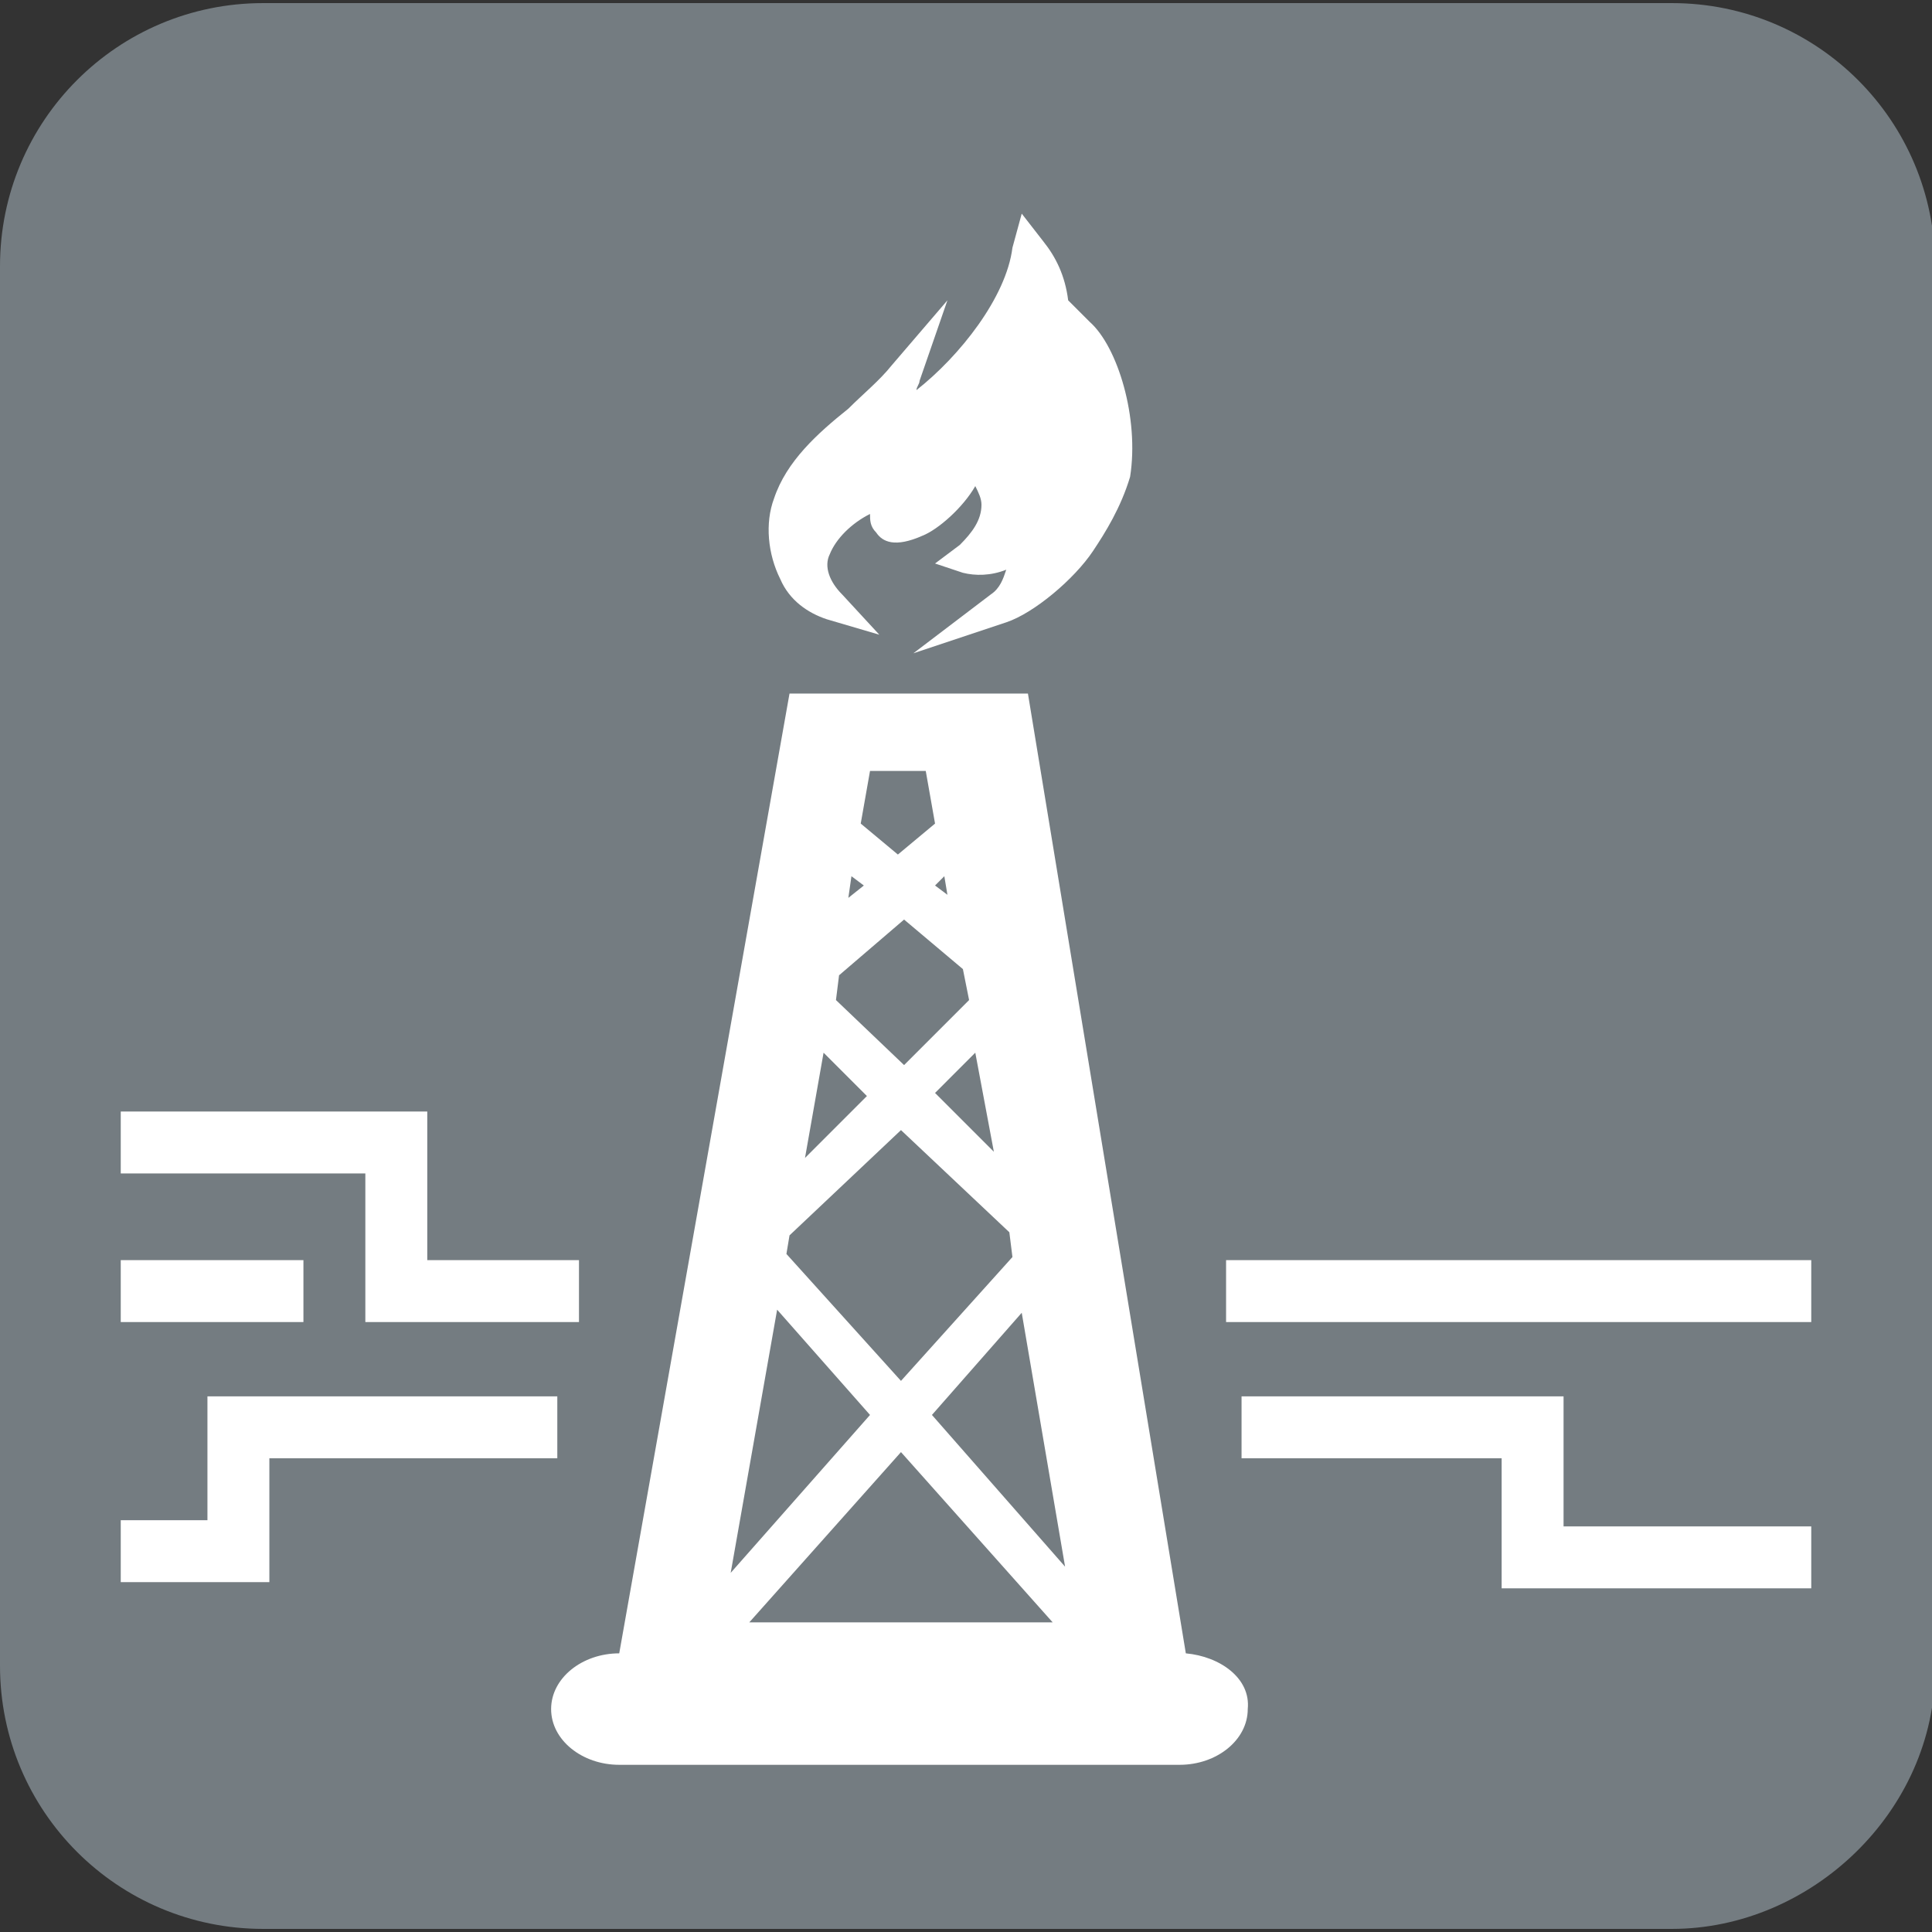 <?xml version="1.0" encoding="utf-8"?>
<!-- Generator: Adobe Illustrator 21.1.0, SVG Export Plug-In . SVG Version: 6.00 Build 0)  -->
<svg version="1.1" id="Слой_1" xmlns="http://www.w3.org/2000/svg" xmlns:xlink="http://www.w3.org/1999/xlink" x="0px" y="0px"
	 viewBox="0 0 62.4 62.4" style="enable-background:new 0 0 62.4 62.4;" xml:space="preserve">
<rect x="0" y="0" width="62.4" height="62.4" fill="#333333" stroke="none"/>
<style type="text/css">
	.st0{fill:#747C81;}
	.st1{fill:#FFFFFF;}
</style>
<path class="st0" d="M54,62.3H8.5c-4.7,0-8.5-3.8-8.5-8.5V8.6c0-4.7,3.8-8.5,8.5-8.5H54c4.7,0,8.5,3.8,8.5,8.5v45.3
	C62.5,58.5,58.5,62.3,54,62.3z"/>
<g>
	<g>
		<path class="st1" d="M38.3,53.4l-5.1-31h-7.7l-5.5,31c-1.2,0-2.2,0.8-2.2,1.8c0,1,1,1.8,2.2,1.8h18.1c1.2,0,2.2-0.8,2.2-1.8
			C40.4,54.2,39.4,53.5,38.3,53.4z M23.3,52.3L23.3,52.3L23.3,52.3L23.3,52.3z M30.1,45.7l2.9-3.3l1.4,8.2L30.1,45.7z M34,52.4h-9.8
			l4.9-5.5L34,52.4z M31.1,31.3l0.2,1l-2.1,2.1l-2.2-2.1l0.1-0.8l2.1-1.8L31.1,31.3z M30.2,28.6l0.3-0.3l0.1,0.6L30.2,28.6z
			 M31.5,34l0.6,3.2l-1.9-1.9L31.5,34z M27.4,29l0.1-0.7l0.4,0.3L27.4,29z M28,35.4l-2,2l0.6-3.4L28,35.4z M25.5,39.9l3.6-3.4
			l3.5,3.3l0.1,0.8l-3.6,4l-3.7-4.1L25.5,39.9z M28.1,45.7l-4.5,5.1l1.5-8.5L28.1,45.7z M29.9,24.9l0.3,1.7l-1.2,1l-1.2-1l0.3-1.7
			H29.9z"/>
		<path class="st1" d="M35.2,10.4l-0.7-0.7c-0.1-0.8-0.4-1.4-0.8-1.9l-0.7-0.9L32.7,8c-0.2,1.6-1.7,3.5-3.1,4.6
			c0-0.1,0.1-0.2,0.1-0.3l0.9-2.6l-1.8,2.1c-0.4,0.5-0.9,0.9-1.4,1.4c-1,0.8-2,1.7-2.4,2.9c-0.3,0.8-0.2,1.8,0.2,2.6
			c0.3,0.7,0.9,1.1,1.5,1.3l1.7,0.5l-1.2-1.3c-0.4-0.4-0.6-0.9-0.4-1.3c0.2-0.5,0.7-1,1.3-1.3c0,0.2,0,0.4,0.2,0.6
			c0.2,0.3,0.6,0.5,1.5,0.1c0.5-0.2,1.3-0.9,1.7-1.6c0.1,0.2,0.2,0.4,0.2,0.6c0,0.5-0.3,0.9-0.7,1.3l-0.8,0.6l0.9,0.3
			c0.4,0.1,0.9,0.1,1.4-0.1c-0.1,0.3-0.2,0.6-0.5,0.8l-2.5,1.9l3-1c0.9-0.3,2.2-1.4,2.8-2.3c0.4-0.6,0.9-1.4,1.2-2.4l0,0
			C36.8,13.5,36.1,11.2,35.2,10.4z"/>
	</g>
	<polygon class="st1" points="58.5,51.3 48.5,51.3 48.5,47.1 40.1,47.1 40.1,45.1 50.5,45.1 50.5,49.3 58.5,49.3 	"/>
	<rect x="39.6" y="40.7" class="st1" width="18.9" height="2"/>
	<polygon class="st1" points="18.7,42.7 11.8,42.7 11.8,37.9 3.9,37.9 3.9,35.9 13.8,35.9 13.8,40.7 18.7,40.7 	"/>
	<polygon class="st1" points="8.7,51.1 3.9,51.1 3.9,49.1 6.7,49.1 6.7,45.1 18,45.1 18,47.1 8.7,47.1 	"/>
	<rect x="3.9" y="40.7" class="st1" width="5.9" height="2"/>
</g>
</svg>
